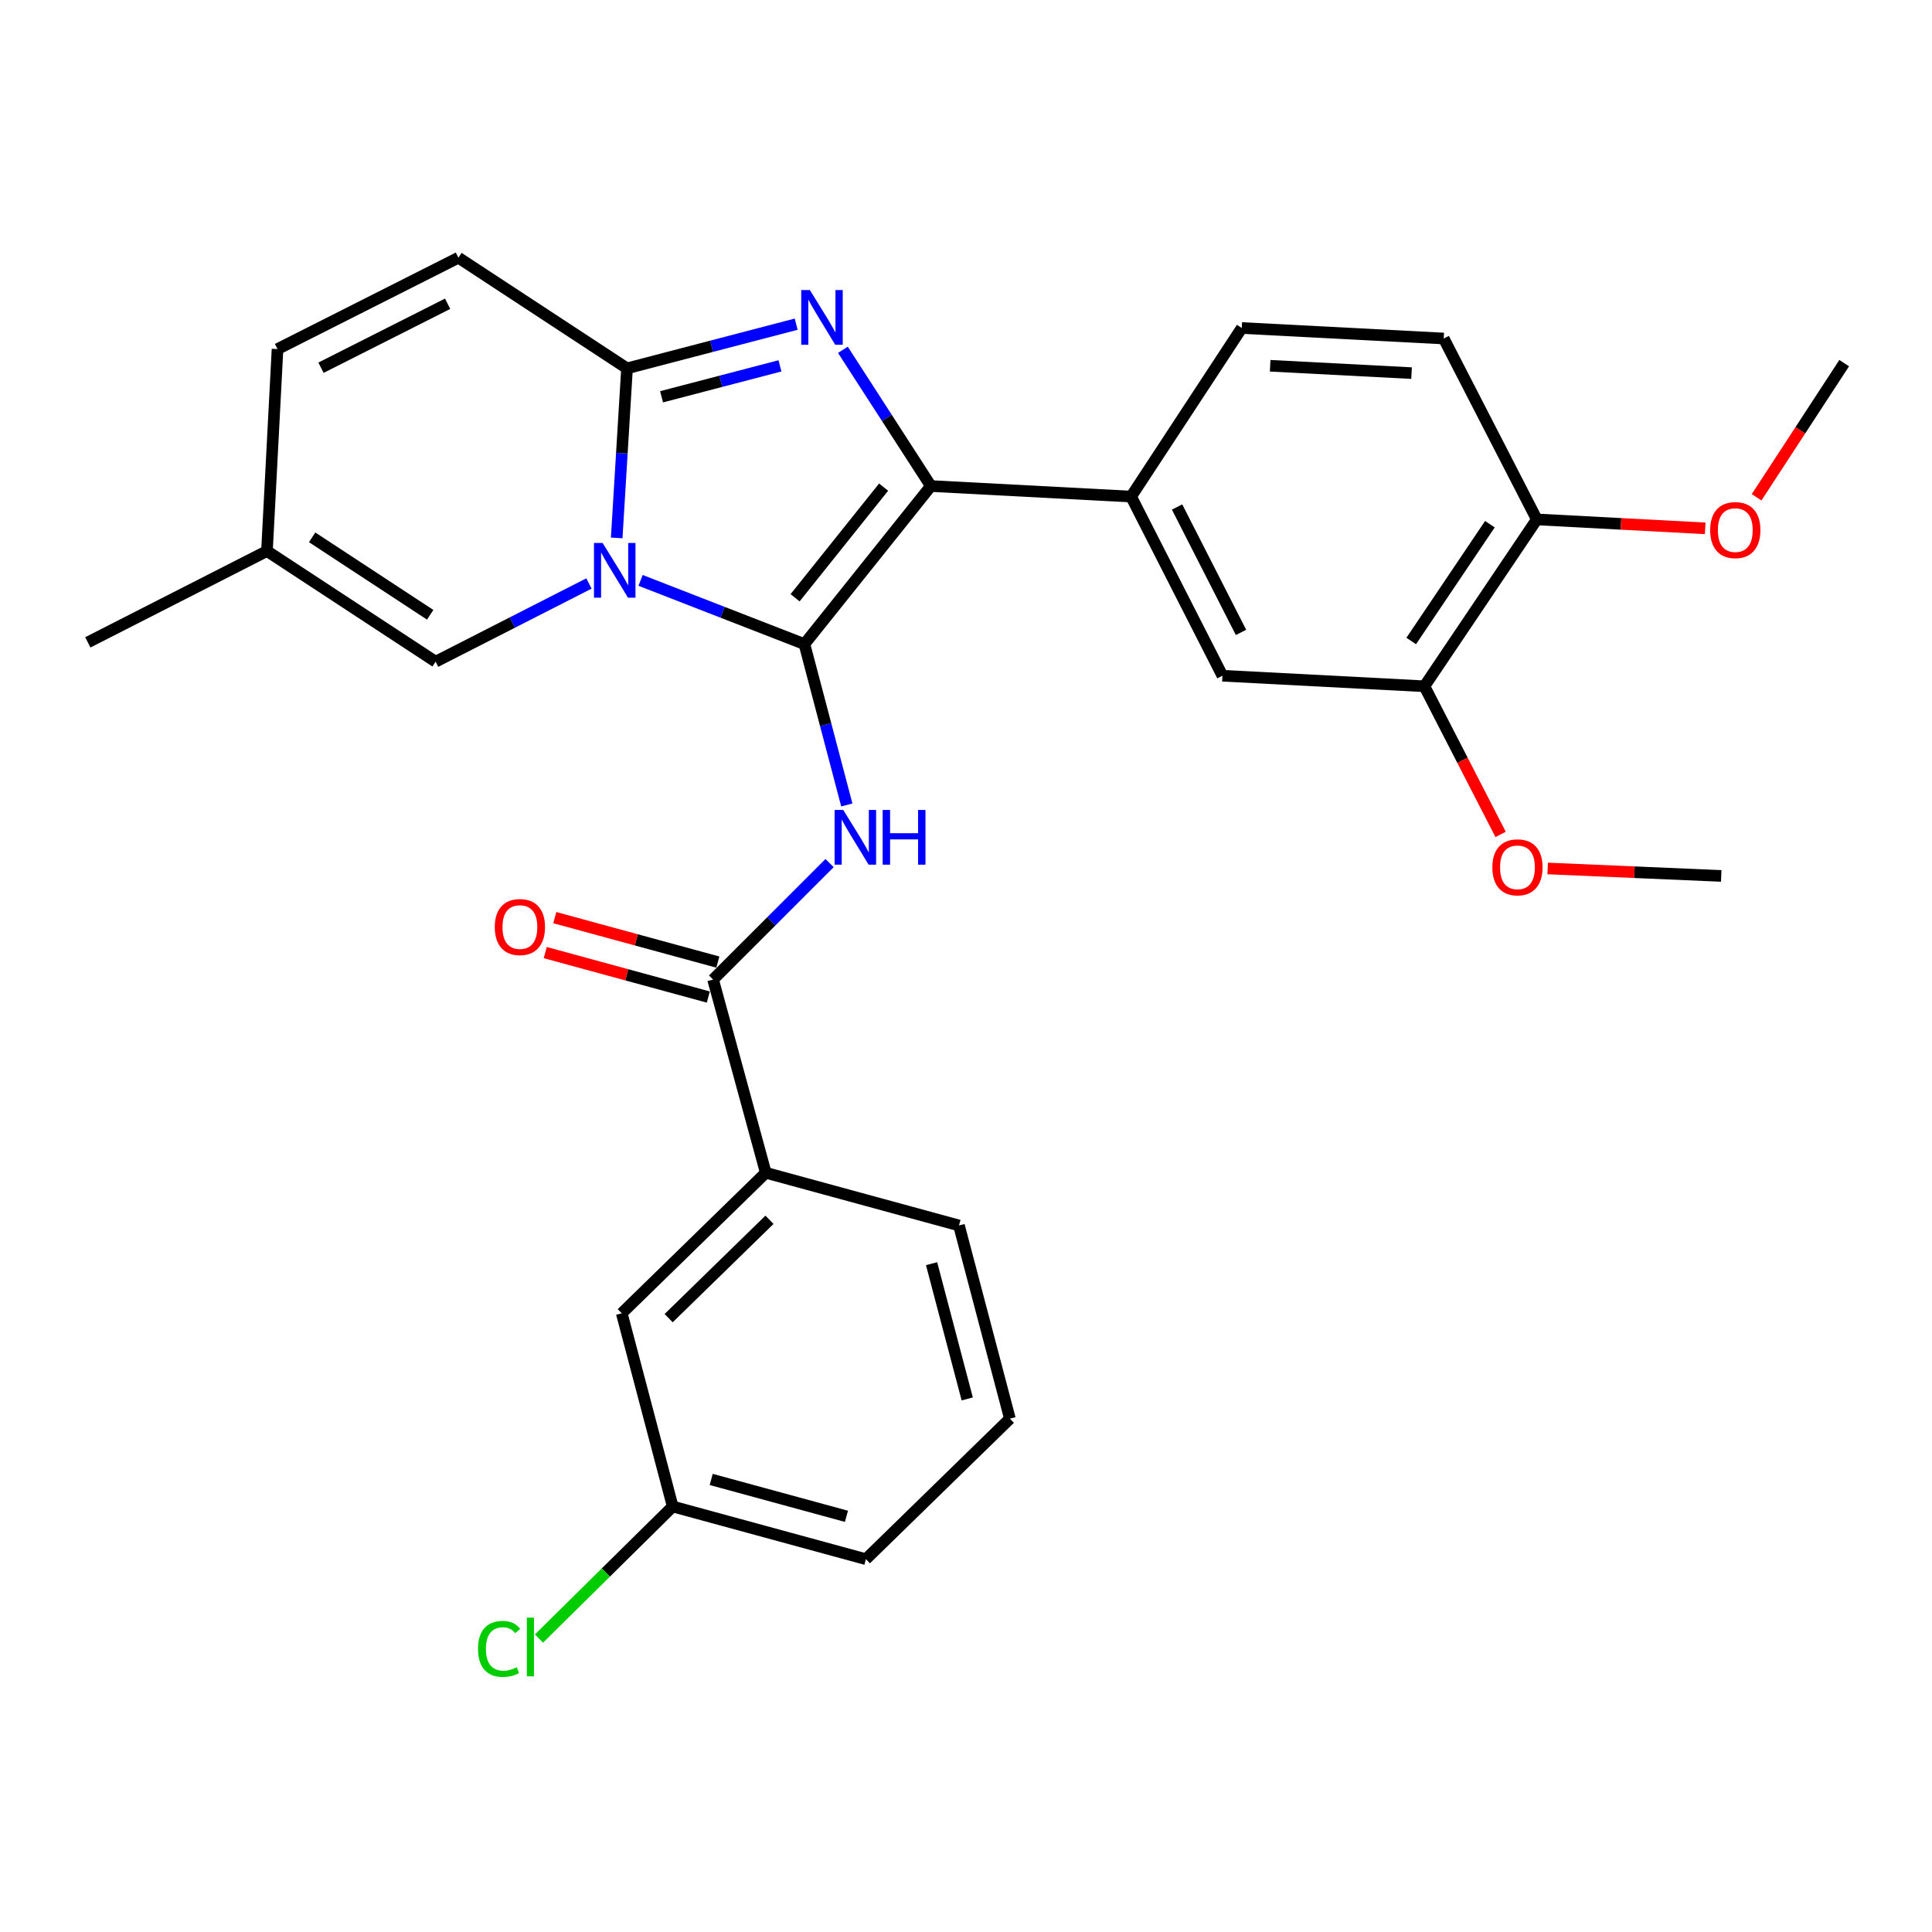 <?xml version='1.0' encoding='iso-8859-1'?>
<svg version='1.1' baseProfile='full'
              xmlns='http://www.w3.org/2000/svg'
                      xmlns:rdkit='http://www.rdkit.org/xml'
                      xmlns:xlink='http://www.w3.org/1999/xlink'
                  xml:space='preserve'
width='1000px' height='1000px' viewBox='0 0 1000 1000'>
<!-- END OF HEADER -->
<rect style='opacity:1.0;fill:#FFFFFF;stroke:none' width='1000' height='1000' x='0' y='0'> </rect>
<path class='bond-0' d='M 396.363,607.023 L 321.816,679.758' style='fill:none;fill-rule:evenodd;stroke:#000000;stroke-width:6px;stroke-linecap:butt;stroke-linejoin:miter;stroke-opacity:1' />
<path class='bond-0' d='M 398.278,631.357 L 346.095,682.271' style='fill:none;fill-rule:evenodd;stroke:#000000;stroke-width:6px;stroke-linecap:butt;stroke-linejoin:miter;stroke-opacity:1' />
<path class='bond-1' d='M 396.363,607.023 L 496.364,634.3' style='fill:none;fill-rule:evenodd;stroke:#000000;stroke-width:6px;stroke-linecap:butt;stroke-linejoin:miter;stroke-opacity:1' />
<path class='bond-2' d='M 396.363,607.023 L 369.086,507.023' style='fill:none;fill-rule:evenodd;stroke:#000000;stroke-width:6px;stroke-linecap:butt;stroke-linejoin:miter;stroke-opacity:1' />
<path class='bond-3' d='M 429.384,446.734 L 399.235,476.878' style='fill:none;fill-rule:evenodd;stroke:#0000FF;stroke-width:6px;stroke-linecap:butt;stroke-linejoin:miter;stroke-opacity:1' />
<path class='bond-3' d='M 399.235,476.878 L 369.086,507.023' style='fill:none;fill-rule:evenodd;stroke:#000000;stroke-width:6px;stroke-linecap:butt;stroke-linejoin:miter;stroke-opacity:1' />
<path class='bond-4' d='M 438.313,416.647 L 427.34,375.019' style='fill:none;fill-rule:evenodd;stroke:#0000FF;stroke-width:6px;stroke-linecap:butt;stroke-linejoin:miter;stroke-opacity:1' />
<path class='bond-4' d='M 427.34,375.019 L 416.367,333.392' style='fill:none;fill-rule:evenodd;stroke:#000000;stroke-width:6px;stroke-linecap:butt;stroke-linejoin:miter;stroke-opacity:1' />
<path class='bond-5' d='M 371.553,497.976 L 329.354,486.469' style='fill:none;fill-rule:evenodd;stroke:#000000;stroke-width:6px;stroke-linecap:butt;stroke-linejoin:miter;stroke-opacity:1' />
<path class='bond-5' d='M 329.354,486.469 L 287.154,474.961' style='fill:none;fill-rule:evenodd;stroke:#FF0000;stroke-width:6px;stroke-linecap:butt;stroke-linejoin:miter;stroke-opacity:1' />
<path class='bond-5' d='M 366.62,516.069 L 324.42,504.562' style='fill:none;fill-rule:evenodd;stroke:#000000;stroke-width:6px;stroke-linecap:butt;stroke-linejoin:miter;stroke-opacity:1' />
<path class='bond-5' d='M 324.42,504.562 L 282.22,493.055' style='fill:none;fill-rule:evenodd;stroke:#FF0000;stroke-width:6px;stroke-linecap:butt;stroke-linejoin:miter;stroke-opacity:1' />
<path class='bond-6' d='M 321.816,679.758 L 348.186,779.758' style='fill:none;fill-rule:evenodd;stroke:#000000;stroke-width:6px;stroke-linecap:butt;stroke-linejoin:miter;stroke-opacity:1' />
<path class='bond-7' d='M 412.105,167.79 L 368.326,179.227' style='fill:none;fill-rule:evenodd;stroke:#0000FF;stroke-width:6px;stroke-linecap:butt;stroke-linejoin:miter;stroke-opacity:1' />
<path class='bond-7' d='M 368.326,179.227 L 324.546,190.663' style='fill:none;fill-rule:evenodd;stroke:#000000;stroke-width:6px;stroke-linecap:butt;stroke-linejoin:miter;stroke-opacity:1' />
<path class='bond-7' d='M 403.711,189.366 L 373.066,197.372' style='fill:none;fill-rule:evenodd;stroke:#0000FF;stroke-width:6px;stroke-linecap:butt;stroke-linejoin:miter;stroke-opacity:1' />
<path class='bond-7' d='M 373.066,197.372 L 342.42,205.377' style='fill:none;fill-rule:evenodd;stroke:#000000;stroke-width:6px;stroke-linecap:butt;stroke-linejoin:miter;stroke-opacity:1' />
<path class='bond-8' d='M 436.276,181.061 L 459.048,216.316' style='fill:none;fill-rule:evenodd;stroke:#0000FF;stroke-width:6px;stroke-linecap:butt;stroke-linejoin:miter;stroke-opacity:1' />
<path class='bond-8' d='M 459.048,216.316 L 481.819,251.572' style='fill:none;fill-rule:evenodd;stroke:#000000;stroke-width:6px;stroke-linecap:butt;stroke-linejoin:miter;stroke-opacity:1' />
<path class='bond-9' d='M 416.367,333.392 L 373.96,316.9' style='fill:none;fill-rule:evenodd;stroke:#000000;stroke-width:6px;stroke-linecap:butt;stroke-linejoin:miter;stroke-opacity:1' />
<path class='bond-9' d='M 373.96,316.9 L 331.554,300.408' style='fill:none;fill-rule:evenodd;stroke:#0000FF;stroke-width:6px;stroke-linecap:butt;stroke-linejoin:miter;stroke-opacity:1' />
<path class='bond-10' d='M 416.367,333.392 L 481.819,251.572' style='fill:none;fill-rule:evenodd;stroke:#000000;stroke-width:6px;stroke-linecap:butt;stroke-linejoin:miter;stroke-opacity:1' />
<path class='bond-10' d='M 411.54,309.404 L 457.356,252.13' style='fill:none;fill-rule:evenodd;stroke:#000000;stroke-width:6px;stroke-linecap:butt;stroke-linejoin:miter;stroke-opacity:1' />
<path class='bond-11' d='M 481.819,251.572 L 585.456,257.032' style='fill:none;fill-rule:evenodd;stroke:#000000;stroke-width:6px;stroke-linecap:butt;stroke-linejoin:miter;stroke-opacity:1' />
<path class='bond-12' d='M 45.455,332.485 L 138.183,285.215' style='fill:none;fill-rule:evenodd;stroke:#000000;stroke-width:6px;stroke-linecap:butt;stroke-linejoin:miter;stroke-opacity:1' />
<path class='bond-13' d='M 319.201,278.428 L 321.874,234.546' style='fill:none;fill-rule:evenodd;stroke:#0000FF;stroke-width:6px;stroke-linecap:butt;stroke-linejoin:miter;stroke-opacity:1' />
<path class='bond-13' d='M 321.874,234.546 L 324.546,190.663' style='fill:none;fill-rule:evenodd;stroke:#000000;stroke-width:6px;stroke-linecap:butt;stroke-linejoin:miter;stroke-opacity:1' />
<path class='bond-14' d='M 304.838,302.011 L 265.155,322.249' style='fill:none;fill-rule:evenodd;stroke:#0000FF;stroke-width:6px;stroke-linecap:butt;stroke-linejoin:miter;stroke-opacity:1' />
<path class='bond-14' d='M 265.155,322.249 L 225.472,342.487' style='fill:none;fill-rule:evenodd;stroke:#000000;stroke-width:6px;stroke-linecap:butt;stroke-linejoin:miter;stroke-opacity:1' />
<path class='bond-15' d='M 324.546,190.663 L 237.277,133.39' style='fill:none;fill-rule:evenodd;stroke:#000000;stroke-width:6px;stroke-linecap:butt;stroke-linejoin:miter;stroke-opacity:1' />
<path class='bond-16' d='M 237.277,133.39 L 143.642,180.682' style='fill:none;fill-rule:evenodd;stroke:#000000;stroke-width:6px;stroke-linecap:butt;stroke-linejoin:miter;stroke-opacity:1' />
<path class='bond-16' d='M 231.687,157.224 L 166.142,190.328' style='fill:none;fill-rule:evenodd;stroke:#000000;stroke-width:6px;stroke-linecap:butt;stroke-linejoin:miter;stroke-opacity:1' />
<path class='bond-17' d='M 143.642,180.682 L 138.183,285.215' style='fill:none;fill-rule:evenodd;stroke:#000000;stroke-width:6px;stroke-linecap:butt;stroke-linejoin:miter;stroke-opacity:1' />
<path class='bond-18' d='M 138.183,285.215 L 225.472,342.487' style='fill:none;fill-rule:evenodd;stroke:#000000;stroke-width:6px;stroke-linecap:butt;stroke-linejoin:miter;stroke-opacity:1' />
<path class='bond-18' d='M 161.564,278.125 L 222.667,318.216' style='fill:none;fill-rule:evenodd;stroke:#000000;stroke-width:6px;stroke-linecap:butt;stroke-linejoin:miter;stroke-opacity:1' />
<path class='bond-19' d='M 737.27,355.209 L 795.449,268.847' style='fill:none;fill-rule:evenodd;stroke:#000000;stroke-width:6px;stroke-linecap:butt;stroke-linejoin:miter;stroke-opacity:1' />
<path class='bond-19' d='M 730.443,331.776 L 771.168,271.323' style='fill:none;fill-rule:evenodd;stroke:#000000;stroke-width:6px;stroke-linecap:butt;stroke-linejoin:miter;stroke-opacity:1' />
<path class='bond-20' d='M 737.27,355.209 L 632.726,349.76' style='fill:none;fill-rule:evenodd;stroke:#000000;stroke-width:6px;stroke-linecap:butt;stroke-linejoin:miter;stroke-opacity:1' />
<path class='bond-21' d='M 737.27,355.209 L 756.993,393.55' style='fill:none;fill-rule:evenodd;stroke:#000000;stroke-width:6px;stroke-linecap:butt;stroke-linejoin:miter;stroke-opacity:1' />
<path class='bond-21' d='M 756.993,393.55 L 776.716,431.891' style='fill:none;fill-rule:evenodd;stroke:#FF0000;stroke-width:6px;stroke-linecap:butt;stroke-linejoin:miter;stroke-opacity:1' />
<path class='bond-22' d='M 795.449,268.847 L 747.272,175.212' style='fill:none;fill-rule:evenodd;stroke:#000000;stroke-width:6px;stroke-linecap:butt;stroke-linejoin:miter;stroke-opacity:1' />
<path class='bond-23' d='M 795.449,268.847 L 839.028,271.158' style='fill:none;fill-rule:evenodd;stroke:#000000;stroke-width:6px;stroke-linecap:butt;stroke-linejoin:miter;stroke-opacity:1' />
<path class='bond-23' d='M 839.028,271.158 L 882.607,273.47' style='fill:none;fill-rule:evenodd;stroke:#FF0000;stroke-width:6px;stroke-linecap:butt;stroke-linejoin:miter;stroke-opacity:1' />
<path class='bond-24' d='M 632.726,349.76 L 585.456,257.032' style='fill:none;fill-rule:evenodd;stroke:#000000;stroke-width:6px;stroke-linecap:butt;stroke-linejoin:miter;stroke-opacity:1' />
<path class='bond-24' d='M 642.344,327.333 L 609.255,262.423' style='fill:none;fill-rule:evenodd;stroke:#000000;stroke-width:6px;stroke-linecap:butt;stroke-linejoin:miter;stroke-opacity:1' />
<path class='bond-25' d='M 747.272,175.212 L 642.729,169.773' style='fill:none;fill-rule:evenodd;stroke:#000000;stroke-width:6px;stroke-linecap:butt;stroke-linejoin:miter;stroke-opacity:1' />
<path class='bond-25' d='M 730.616,193.125 L 657.436,189.318' style='fill:none;fill-rule:evenodd;stroke:#000000;stroke-width:6px;stroke-linecap:butt;stroke-linejoin:miter;stroke-opacity:1' />
<path class='bond-26' d='M 585.456,257.032 L 642.729,169.773' style='fill:none;fill-rule:evenodd;stroke:#000000;stroke-width:6px;stroke-linecap:butt;stroke-linejoin:miter;stroke-opacity:1' />
<path class='bond-27' d='M 801.075,449.517 L 845.991,451.452' style='fill:none;fill-rule:evenodd;stroke:#FF0000;stroke-width:6px;stroke-linecap:butt;stroke-linejoin:miter;stroke-opacity:1' />
<path class='bond-27' d='M 845.991,451.452 L 890.907,453.386' style='fill:none;fill-rule:evenodd;stroke:#000000;stroke-width:6px;stroke-linecap:butt;stroke-linejoin:miter;stroke-opacity:1' />
<path class='bond-28' d='M 909.211,257.398 L 931.878,222.676' style='fill:none;fill-rule:evenodd;stroke:#FF0000;stroke-width:6px;stroke-linecap:butt;stroke-linejoin:miter;stroke-opacity:1' />
<path class='bond-28' d='M 931.878,222.676 L 954.545,187.954' style='fill:none;fill-rule:evenodd;stroke:#000000;stroke-width:6px;stroke-linecap:butt;stroke-linejoin:miter;stroke-opacity:1' />
<path class='bond-29' d='M 348.186,779.758 L 313.579,813.934' style='fill:none;fill-rule:evenodd;stroke:#000000;stroke-width:6px;stroke-linecap:butt;stroke-linejoin:miter;stroke-opacity:1' />
<path class='bond-29' d='M 313.579,813.934 L 278.973,848.11' style='fill:none;fill-rule:evenodd;stroke:#00CC00;stroke-width:6px;stroke-linecap:butt;stroke-linejoin:miter;stroke-opacity:1' />
<path class='bond-30' d='M 348.186,779.758 L 448.187,807.025' style='fill:none;fill-rule:evenodd;stroke:#000000;stroke-width:6px;stroke-linecap:butt;stroke-linejoin:miter;stroke-opacity:1' />
<path class='bond-30' d='M 368.12,765.755 L 438.12,784.841' style='fill:none;fill-rule:evenodd;stroke:#000000;stroke-width:6px;stroke-linecap:butt;stroke-linejoin:miter;stroke-opacity:1' />
<path class='bond-31' d='M 496.364,634.3 L 522.724,734.301' style='fill:none;fill-rule:evenodd;stroke:#000000;stroke-width:6px;stroke-linecap:butt;stroke-linejoin:miter;stroke-opacity:1' />
<path class='bond-31' d='M 482.183,654.08 L 500.635,724.081' style='fill:none;fill-rule:evenodd;stroke:#000000;stroke-width:6px;stroke-linecap:butt;stroke-linejoin:miter;stroke-opacity:1' />
<path class='bond-32' d='M 522.724,734.301 L 448.187,807.025' style='fill:none;fill-rule:evenodd;stroke:#000000;stroke-width:6px;stroke-linecap:butt;stroke-linejoin:miter;stroke-opacity:1' />
<path  class='atom-1' d='M 436.467 419.232
L 445.747 434.232
Q 446.667 435.712, 448.147 438.392
Q 449.627 441.072, 449.707 441.232
L 449.707 419.232
L 453.467 419.232
L 453.467 447.552
L 449.587 447.552
L 439.627 431.152
Q 438.467 429.232, 437.227 427.032
Q 436.027 424.832, 435.667 424.152
L 435.667 447.552
L 431.987 447.552
L 431.987 419.232
L 436.467 419.232
' fill='#0000FF'/>
<path  class='atom-1' d='M 456.867 419.232
L 460.707 419.232
L 460.707 431.272
L 475.187 431.272
L 475.187 419.232
L 479.027 419.232
L 479.027 447.552
L 475.187 447.552
L 475.187 434.472
L 460.707 434.472
L 460.707 447.552
L 456.867 447.552
L 456.867 419.232
' fill='#0000FF'/>
<path  class='atom-3' d='M 256.096 479.836
Q 256.096 473.036, 259.456 469.236
Q 262.816 465.436, 269.096 465.436
Q 275.376 465.436, 278.736 469.236
Q 282.096 473.036, 282.096 479.836
Q 282.096 486.716, 278.696 490.636
Q 275.296 494.516, 269.096 494.516
Q 262.856 494.516, 259.456 490.636
Q 256.096 486.756, 256.096 479.836
M 269.096 491.316
Q 273.416 491.316, 275.736 488.436
Q 278.096 485.516, 278.096 479.836
Q 278.096 474.276, 275.736 471.476
Q 273.416 468.636, 269.096 468.636
Q 264.776 468.636, 262.416 471.436
Q 260.096 474.236, 260.096 479.836
Q 260.096 485.556, 262.416 488.436
Q 264.776 491.316, 269.096 491.316
' fill='#FF0000'/>
<path  class='atom-5' d='M 419.193 150.143
L 428.473 165.143
Q 429.393 166.623, 430.873 169.303
Q 432.353 171.983, 432.433 172.143
L 432.433 150.143
L 436.193 150.143
L 436.193 178.463
L 432.313 178.463
L 422.353 162.063
Q 421.193 160.143, 419.953 157.943
Q 418.753 155.743, 418.393 155.063
L 418.393 178.463
L 414.713 178.463
L 414.713 150.143
L 419.193 150.143
' fill='#0000FF'/>
<path  class='atom-9' d='M 311.92 281.046
L 321.2 296.046
Q 322.12 297.526, 323.6 300.206
Q 325.08 302.886, 325.16 303.046
L 325.16 281.046
L 328.92 281.046
L 328.92 309.366
L 325.04 309.366
L 315.08 292.966
Q 313.92 291.046, 312.68 288.846
Q 311.48 286.646, 311.12 285.966
L 311.12 309.366
L 307.44 309.366
L 307.44 281.046
L 311.92 281.046
' fill='#0000FF'/>
<path  class='atom-21' d='M 772.436 448.924
Q 772.436 442.124, 775.796 438.324
Q 779.156 434.524, 785.436 434.524
Q 791.716 434.524, 795.076 438.324
Q 798.436 442.124, 798.436 448.924
Q 798.436 455.804, 795.036 459.724
Q 791.636 463.604, 785.436 463.604
Q 779.196 463.604, 775.796 459.724
Q 772.436 455.844, 772.436 448.924
M 785.436 460.404
Q 789.756 460.404, 792.076 457.524
Q 794.436 454.604, 794.436 448.924
Q 794.436 443.364, 792.076 440.564
Q 789.756 437.724, 785.436 437.724
Q 781.116 437.724, 778.756 440.524
Q 776.436 443.324, 776.436 448.924
Q 776.436 454.644, 778.756 457.524
Q 781.116 460.404, 785.436 460.404
' fill='#FF0000'/>
<path  class='atom-22' d='M 885.179 274.376
Q 885.179 267.576, 888.539 263.776
Q 891.899 259.976, 898.179 259.976
Q 904.459 259.976, 907.819 263.776
Q 911.179 267.576, 911.179 274.376
Q 911.179 281.256, 907.779 285.176
Q 904.379 289.056, 898.179 289.056
Q 891.939 289.056, 888.539 285.176
Q 885.179 281.296, 885.179 274.376
M 898.179 285.856
Q 902.499 285.856, 904.819 282.976
Q 907.179 280.056, 907.179 274.376
Q 907.179 268.816, 904.819 266.016
Q 902.499 263.176, 898.179 263.176
Q 893.859 263.176, 891.499 265.976
Q 889.179 268.776, 889.179 274.376
Q 889.179 280.096, 891.499 282.976
Q 893.859 285.856, 898.179 285.856
' fill='#FF0000'/>
<path  class='atom-26' d='M 247.425 853.462
Q 247.425 846.422, 250.705 842.742
Q 254.025 839.022, 260.305 839.022
Q 266.145 839.022, 269.265 843.142
L 266.625 845.302
Q 264.345 842.302, 260.305 842.302
Q 256.025 842.302, 253.745 845.182
Q 251.505 848.022, 251.505 853.462
Q 251.505 859.062, 253.825 861.942
Q 256.185 864.822, 260.745 864.822
Q 263.865 864.822, 267.505 862.942
L 268.625 865.942
Q 267.145 866.902, 264.905 867.462
Q 262.665 868.022, 260.185 868.022
Q 254.025 868.022, 250.705 864.262
Q 247.425 860.502, 247.425 853.462
' fill='#00CC00'/>
<path  class='atom-26' d='M 272.705 837.302
L 276.385 837.302
L 276.385 867.662
L 272.705 867.662
L 272.705 837.302
' fill='#00CC00'/>
</svg>
